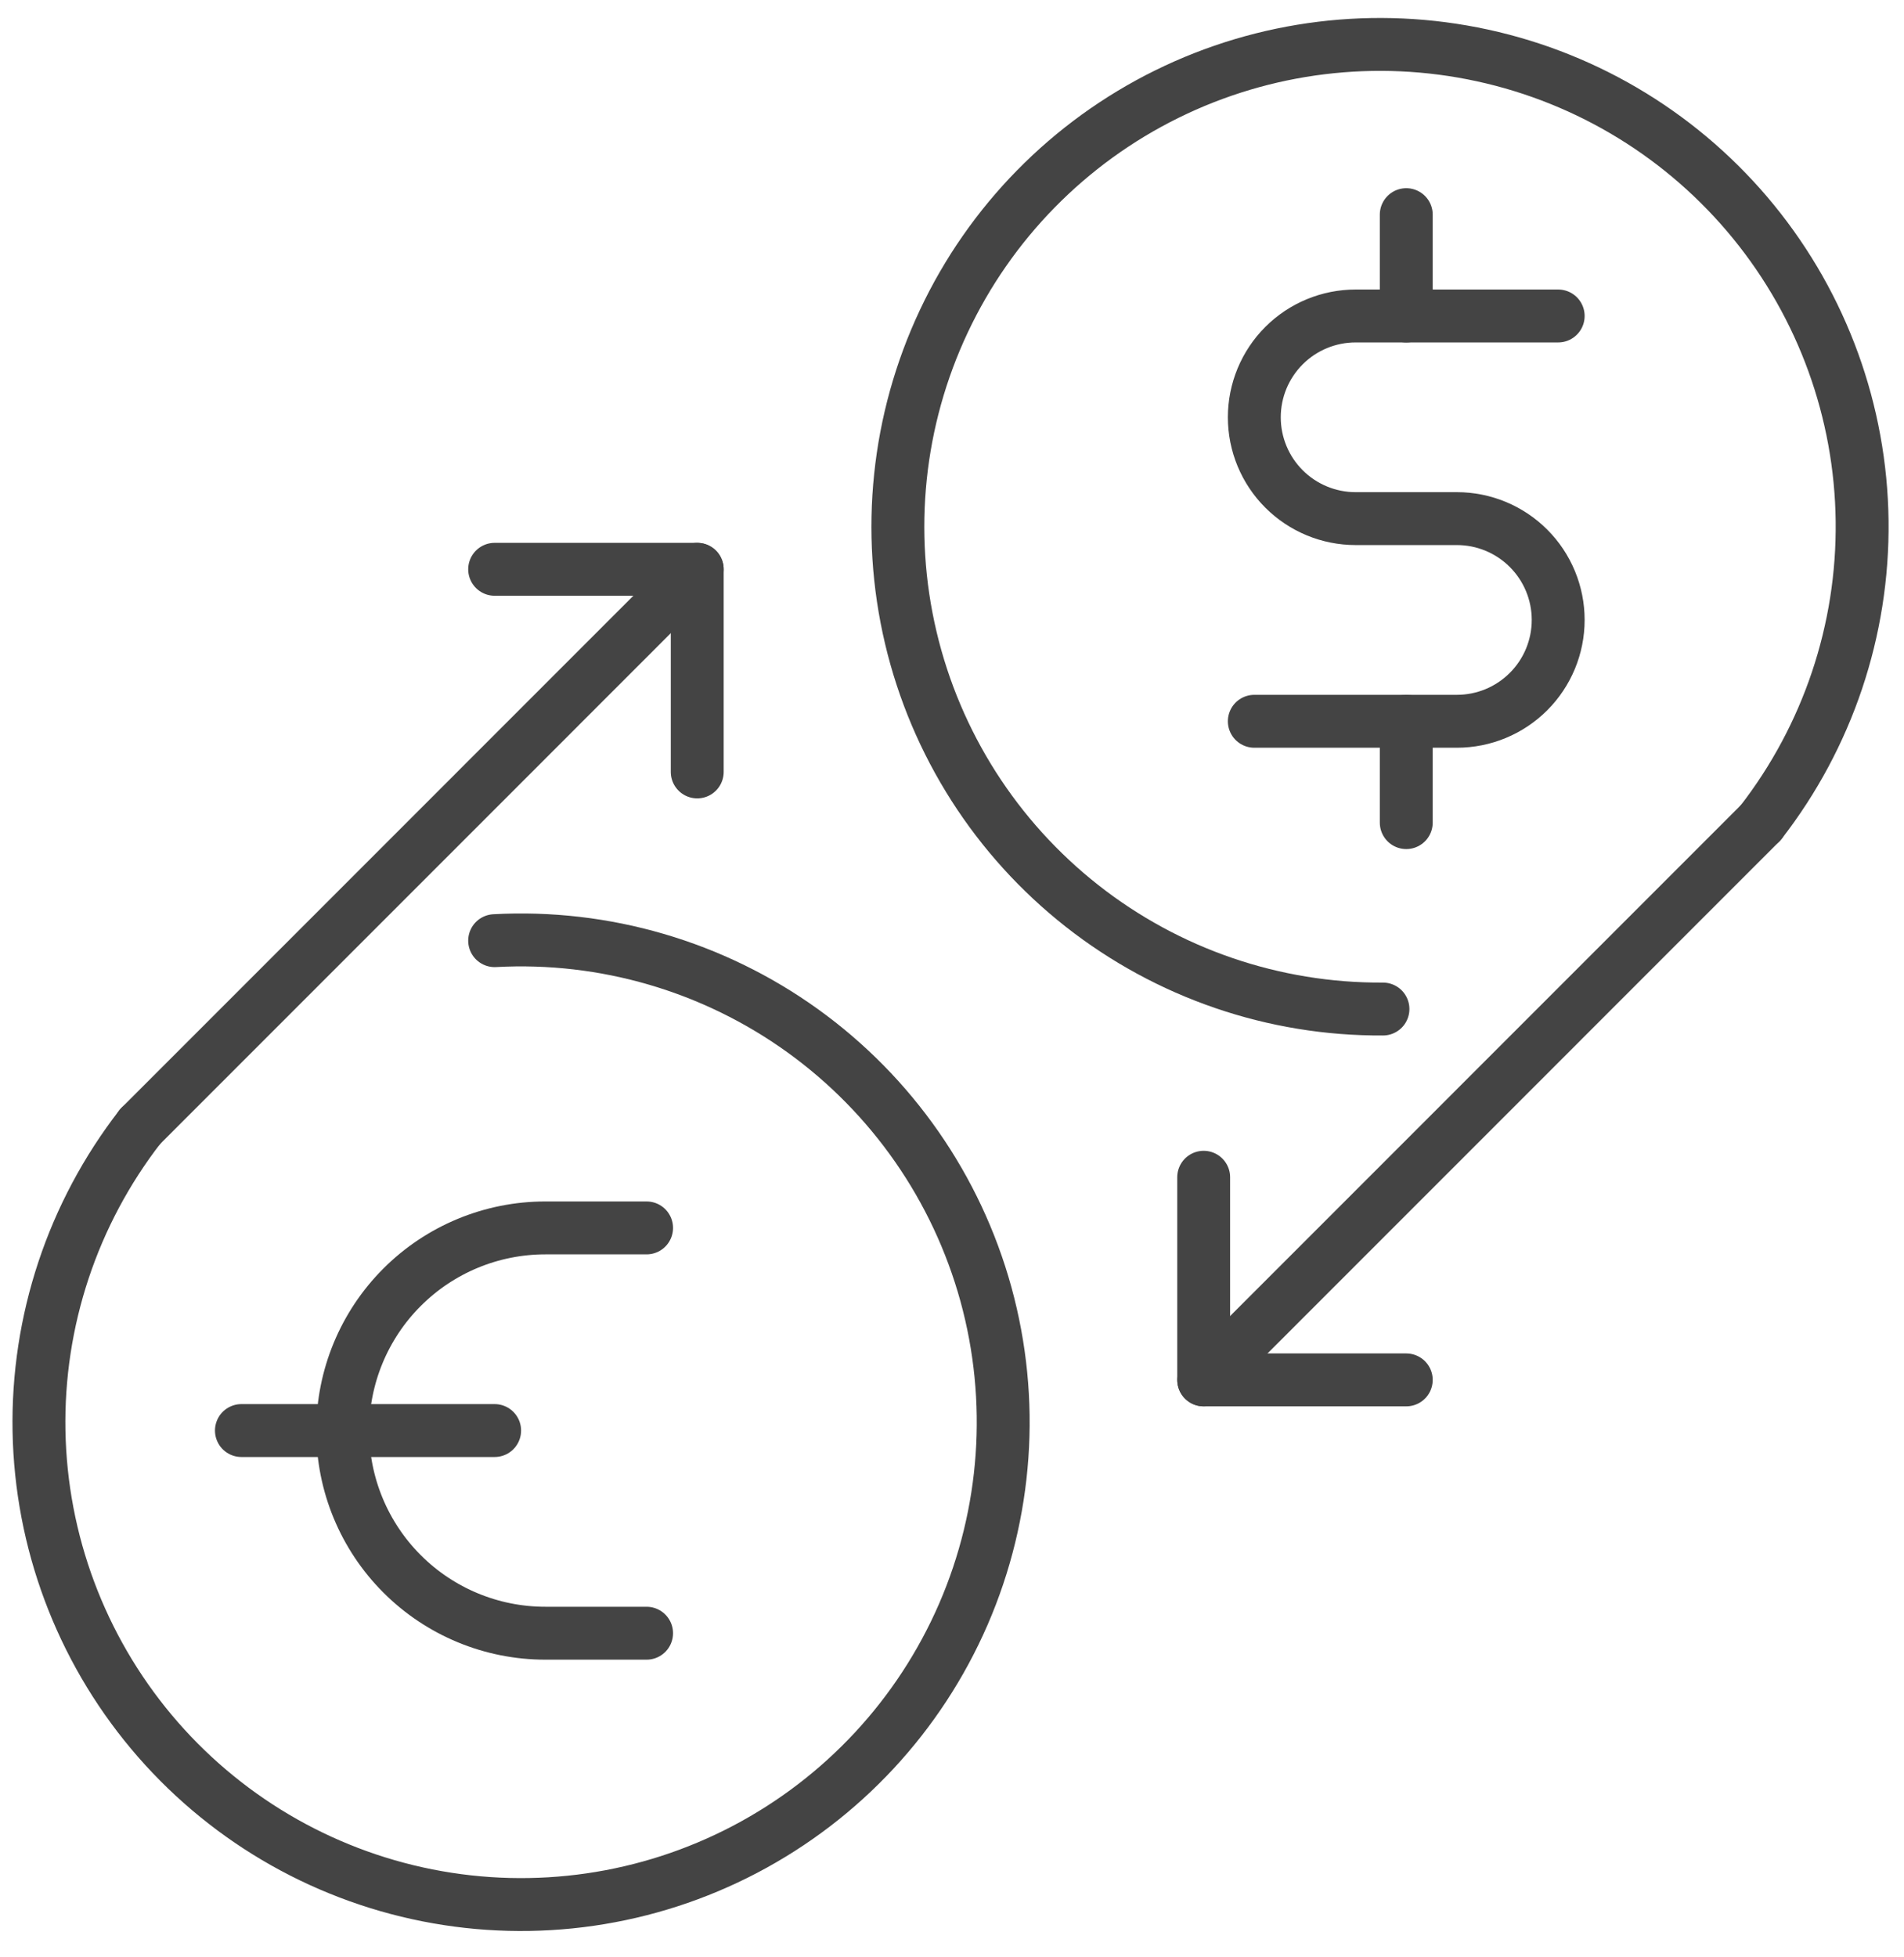 <?xml version="1.0" encoding="UTF-8"?>
<svg xmlns="http://www.w3.org/2000/svg" width="72" height="74" viewBox="0 0 72 74" fill="none">
  <path d="M18.705 35.563C22.862 35.334 26.971 36.536 30.351 38.967C33.73 41.398 36.176 44.912 37.282 48.926C38.387 52.94 38.086 57.211 36.429 61.03C34.771 64.849 31.857 67.986 28.17 69.919C24.483 71.853 20.246 72.466 16.163 71.657C12.079 70.848 8.395 68.666 5.723 65.474C3.051 62.281 1.552 58.27 1.475 54.108C1.398 49.945 2.747 45.882 5.299 42.592" stroke="#444444" stroke-width="2" stroke-linecap="round" stroke-linejoin="round"></path>
  <path d="M24.451 61.746H20.62C18.589 61.746 16.64 60.939 15.204 59.502C13.767 58.065 12.96 56.117 12.96 54.084C12.96 52.053 13.767 50.104 15.204 48.667C16.64 47.23 18.589 46.423 20.62 46.423H24.451" stroke="#444444" stroke-width="2" stroke-linecap="round" stroke-linejoin="round"></path>
  <path d="M18.705 54.084H9.129" stroke="#444444" stroke-width="2" stroke-linecap="round" stroke-linejoin="round"></path>
  <path d="M5.299 42.592L26.366 21.523" stroke="#444444" stroke-width="2" stroke-linecap="round" stroke-linejoin="round"></path>
  <path d="M18.705 21.523H26.366V29.184" stroke="#444444" stroke-width="2" stroke-linecap="round" stroke-linejoin="round"></path>
  <path d="M52.297 38.148C48.172 38.174 44.16 36.799 40.917 34.249C37.674 31.7 35.391 28.125 34.442 24.11C33.493 20.095 33.933 15.877 35.691 12.145C37.448 8.412 40.419 5.386 44.119 3.561C47.819 1.736 52.028 1.219 56.059 2.096C60.09 2.972 63.704 5.19 66.312 8.387C68.92 11.584 70.367 15.57 70.416 19.696C70.465 23.821 69.114 27.841 66.584 31.1" stroke="#444444" stroke-width="2" stroke-linecap="round" stroke-linejoin="round"></path>
  <path d="M47.432 27.269H55.093C56.109 27.269 57.083 26.865 57.801 26.147C58.52 25.428 58.923 24.454 58.923 23.438C58.923 22.422 58.52 21.448 57.801 20.729C57.083 20.011 56.109 19.607 55.093 19.607H51.263C50.247 19.607 49.273 19.204 48.554 18.485C47.836 17.767 47.432 16.793 47.432 15.777C47.432 14.761 47.836 13.786 48.554 13.068C49.273 12.349 50.247 11.946 51.263 11.946H58.923" stroke="#444444" stroke-width="2" stroke-linecap="round" stroke-linejoin="round"></path>
  <path d="M53.178 8.115V11.946" stroke="#444444" stroke-width="2" stroke-linecap="round" stroke-linejoin="round"></path>
  <path d="M53.178 27.269V31.1" stroke="#444444" stroke-width="2" stroke-linecap="round" stroke-linejoin="round"></path>
  <path d="M66.584 31.1L45.517 52.169" stroke="#444444" stroke-width="2" stroke-linecap="round" stroke-linejoin="round"></path>
  <path d="M53.178 52.169H45.517V44.508" stroke="#444444" stroke-width="2" stroke-linecap="round" stroke-linejoin="round"></path>
</svg>
